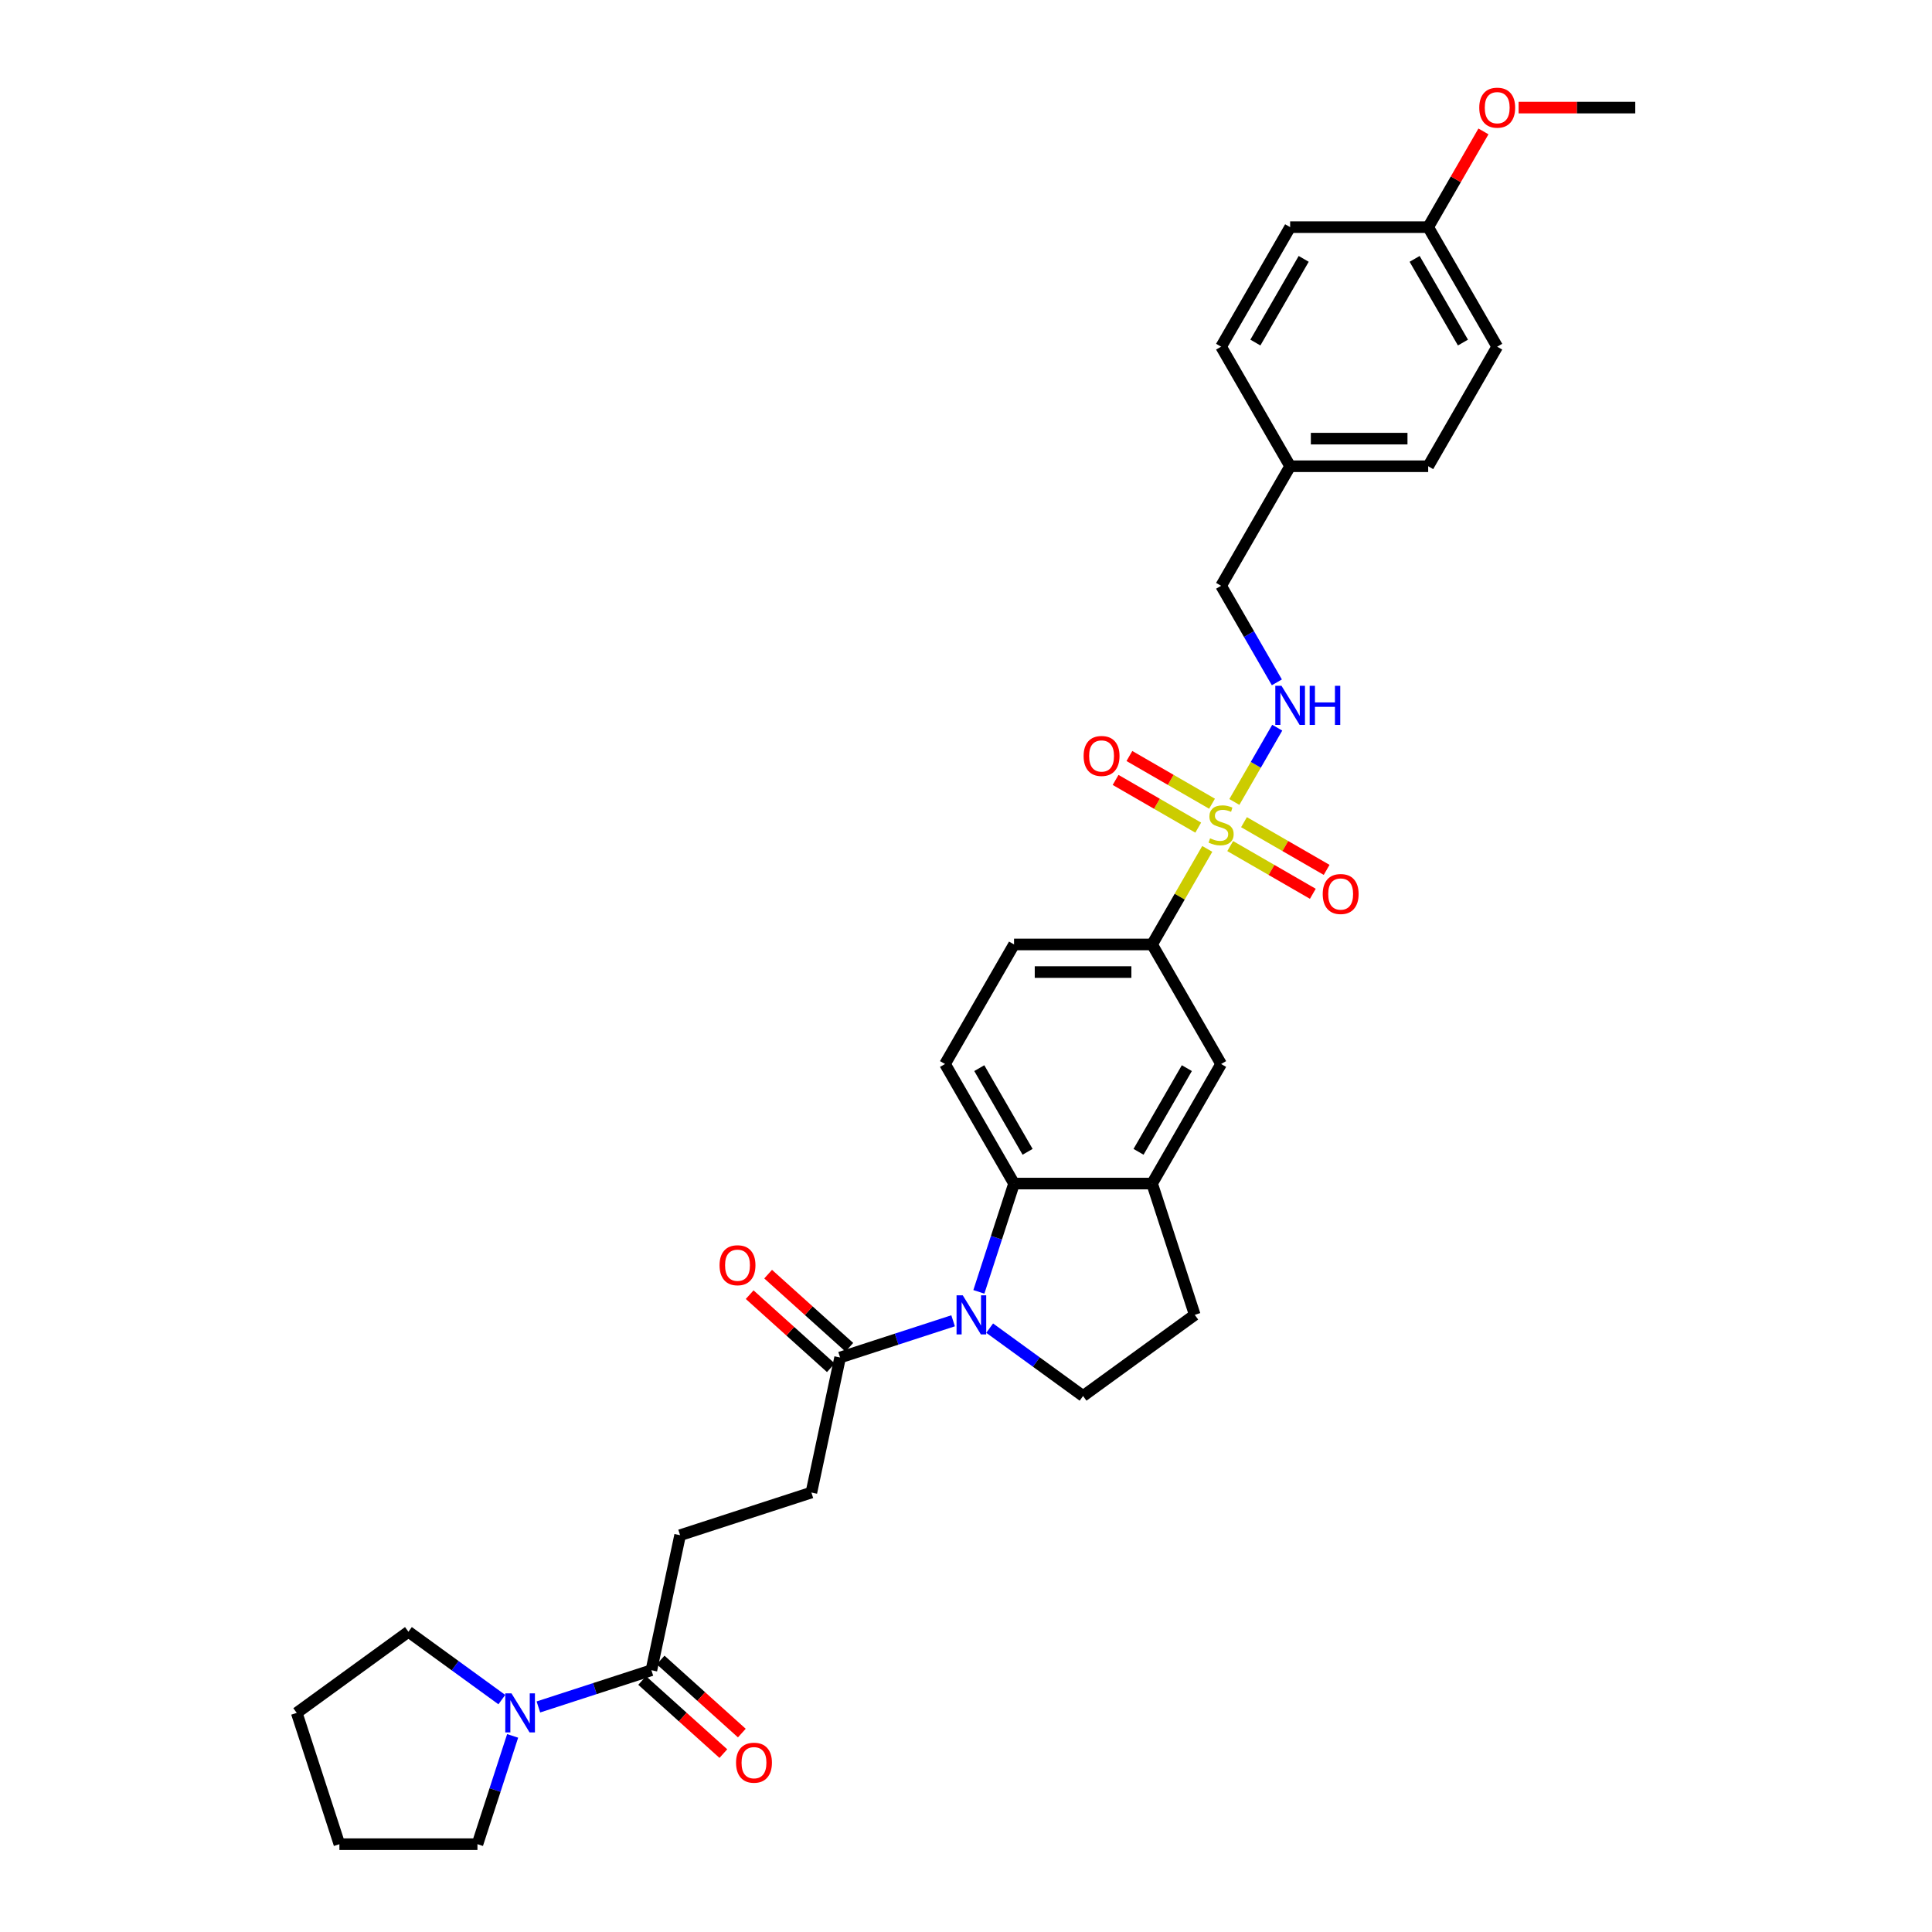 <?xml version='1.0' encoding='iso-8859-1'?>
<svg version='1.1' baseProfile='full'
              xmlns='http://www.w3.org/2000/svg'
                      xmlns:rdkit='http://www.rdkit.org/xml'
                      xmlns:xlink='http://www.w3.org/1999/xlink'
                  xml:space='preserve'
width='1000px' height='1000px' viewBox='0 0 1000 1000'>
<!-- END OF HEADER -->
<rect style='opacity:1.0;fill:#FFFFFF;stroke:none' width='1000' height='1000' x='0' y='0'> </rect>
<path class='bond-3' d='M 624.877,439.387 L 610.599,464.118' style='fill:none;fill-rule:evenodd;stroke:#CCCC00;stroke-width:6px;stroke-linecap:butt;stroke-linejoin:miter;stroke-opacity:1' />
<path class='bond-3' d='M 610.599,464.118 L 596.32,488.849' style='fill:none;fill-rule:evenodd;stroke:#000000;stroke-width:6px;stroke-linecap:butt;stroke-linejoin:miter;stroke-opacity:1' />
<path class='bond-7' d='M 638.903,415.093 L 650.001,395.871' style='fill:none;fill-rule:evenodd;stroke:#CCCC00;stroke-width:6px;stroke-linecap:butt;stroke-linejoin:miter;stroke-opacity:1' />
<path class='bond-7' d='M 650.001,395.871 L 661.099,376.649' style='fill:none;fill-rule:evenodd;stroke:#0000FF;stroke-width:6px;stroke-linecap:butt;stroke-linejoin:miter;stroke-opacity:1' />
<path class='bond-11' d='M 636.749,437.933 L 658.133,450.28' style='fill:none;fill-rule:evenodd;stroke:#CCCC00;stroke-width:6px;stroke-linecap:butt;stroke-linejoin:miter;stroke-opacity:1' />
<path class='bond-11' d='M 658.133,450.28 L 679.518,462.627' style='fill:none;fill-rule:evenodd;stroke:#FF0000;stroke-width:6px;stroke-linecap:butt;stroke-linejoin:miter;stroke-opacity:1' />
<path class='bond-11' d='M 643.894,425.557 L 665.279,437.904' style='fill:none;fill-rule:evenodd;stroke:#CCCC00;stroke-width:6px;stroke-linecap:butt;stroke-linejoin:miter;stroke-opacity:1' />
<path class='bond-11' d='M 665.279,437.904 L 686.664,450.25' style='fill:none;fill-rule:evenodd;stroke:#FF0000;stroke-width:6px;stroke-linecap:butt;stroke-linejoin:miter;stroke-opacity:1' />
<path class='bond-12' d='M 627.345,416.003 L 605.961,403.657' style='fill:none;fill-rule:evenodd;stroke:#CCCC00;stroke-width:6px;stroke-linecap:butt;stroke-linejoin:miter;stroke-opacity:1' />
<path class='bond-12' d='M 605.961,403.657 L 584.576,391.31' style='fill:none;fill-rule:evenodd;stroke:#FF0000;stroke-width:6px;stroke-linecap:butt;stroke-linejoin:miter;stroke-opacity:1' />
<path class='bond-12' d='M 620.2,428.379 L 598.815,416.033' style='fill:none;fill-rule:evenodd;stroke:#CCCC00;stroke-width:6px;stroke-linecap:butt;stroke-linejoin:miter;stroke-opacity:1' />
<path class='bond-12' d='M 598.815,416.033 L 577.431,403.686' style='fill:none;fill-rule:evenodd;stroke:#FF0000;stroke-width:6px;stroke-linecap:butt;stroke-linejoin:miter;stroke-opacity:1' />
<path class='bond-0' d='M 506.655,668.661 L 515.761,640.635' style='fill:none;fill-rule:evenodd;stroke:#0000FF;stroke-width:6px;stroke-linecap:butt;stroke-linejoin:miter;stroke-opacity:1' />
<path class='bond-0' d='M 515.761,640.635 L 524.867,612.609' style='fill:none;fill-rule:evenodd;stroke:#000000;stroke-width:6px;stroke-linecap:butt;stroke-linejoin:miter;stroke-opacity:1' />
<path class='bond-2' d='M 493.327,683.639 L 464.079,693.142' style='fill:none;fill-rule:evenodd;stroke:#0000FF;stroke-width:6px;stroke-linecap:butt;stroke-linejoin:miter;stroke-opacity:1' />
<path class='bond-2' d='M 464.079,693.142 L 434.831,702.645' style='fill:none;fill-rule:evenodd;stroke:#000000;stroke-width:6px;stroke-linecap:butt;stroke-linejoin:miter;stroke-opacity:1' />
<path class='bond-34' d='M 512.247,687.439 L 536.421,705.001' style='fill:none;fill-rule:evenodd;stroke:#0000FF;stroke-width:6px;stroke-linecap:butt;stroke-linejoin:miter;stroke-opacity:1' />
<path class='bond-34' d='M 536.421,705.001 L 560.594,722.564' style='fill:none;fill-rule:evenodd;stroke:#000000;stroke-width:6px;stroke-linecap:butt;stroke-linejoin:miter;stroke-opacity:1' />
<path class='bond-1' d='M 524.867,612.609 L 489.141,550.729' style='fill:none;fill-rule:evenodd;stroke:#000000;stroke-width:6px;stroke-linecap:butt;stroke-linejoin:miter;stroke-opacity:1' />
<path class='bond-1' d='M 531.884,596.182 L 506.876,552.866' style='fill:none;fill-rule:evenodd;stroke:#000000;stroke-width:6px;stroke-linecap:butt;stroke-linejoin:miter;stroke-opacity:1' />
<path class='bond-32' d='M 524.867,612.609 L 596.32,612.609' style='fill:none;fill-rule:evenodd;stroke:#000000;stroke-width:6px;stroke-linecap:butt;stroke-linejoin:miter;stroke-opacity:1' />
<path class='bond-15' d='M 434.831,702.645 L 419.975,772.537' style='fill:none;fill-rule:evenodd;stroke:#000000;stroke-width:6px;stroke-linecap:butt;stroke-linejoin:miter;stroke-opacity:1' />
<path class='bond-17' d='M 439.612,697.335 L 418.6,678.416' style='fill:none;fill-rule:evenodd;stroke:#000000;stroke-width:6px;stroke-linecap:butt;stroke-linejoin:miter;stroke-opacity:1' />
<path class='bond-17' d='M 418.6,678.416 L 397.587,659.496' style='fill:none;fill-rule:evenodd;stroke:#FF0000;stroke-width:6px;stroke-linecap:butt;stroke-linejoin:miter;stroke-opacity:1' />
<path class='bond-17' d='M 430.05,707.955 L 409.037,689.036' style='fill:none;fill-rule:evenodd;stroke:#000000;stroke-width:6px;stroke-linecap:butt;stroke-linejoin:miter;stroke-opacity:1' />
<path class='bond-17' d='M 409.037,689.036 L 388.025,670.116' style='fill:none;fill-rule:evenodd;stroke:#FF0000;stroke-width:6px;stroke-linecap:butt;stroke-linejoin:miter;stroke-opacity:1' />
<path class='bond-9' d='M 596.32,488.849 L 632.047,550.729' style='fill:none;fill-rule:evenodd;stroke:#000000;stroke-width:6px;stroke-linecap:butt;stroke-linejoin:miter;stroke-opacity:1' />
<path class='bond-14' d='M 596.32,488.849 L 524.867,488.849' style='fill:none;fill-rule:evenodd;stroke:#000000;stroke-width:6px;stroke-linecap:butt;stroke-linejoin:miter;stroke-opacity:1' />
<path class='bond-14' d='M 585.602,503.139 L 535.585,503.139' style='fill:none;fill-rule:evenodd;stroke:#000000;stroke-width:6px;stroke-linecap:butt;stroke-linejoin:miter;stroke-opacity:1' />
<path class='bond-4' d='M 596.32,612.609 L 632.047,550.729' style='fill:none;fill-rule:evenodd;stroke:#000000;stroke-width:6px;stroke-linecap:butt;stroke-linejoin:miter;stroke-opacity:1' />
<path class='bond-4' d='M 589.303,596.182 L 614.312,552.866' style='fill:none;fill-rule:evenodd;stroke:#000000;stroke-width:6px;stroke-linecap:butt;stroke-linejoin:miter;stroke-opacity:1' />
<path class='bond-13' d='M 596.32,612.609 L 618.401,680.565' style='fill:none;fill-rule:evenodd;stroke:#000000;stroke-width:6px;stroke-linecap:butt;stroke-linejoin:miter;stroke-opacity:1' />
<path class='bond-5' d='M 278.667,883.516 L 307.915,874.012' style='fill:none;fill-rule:evenodd;stroke:#0000FF;stroke-width:6px;stroke-linecap:butt;stroke-linejoin:miter;stroke-opacity:1' />
<path class='bond-5' d='M 307.915,874.012 L 337.163,864.509' style='fill:none;fill-rule:evenodd;stroke:#000000;stroke-width:6px;stroke-linecap:butt;stroke-linejoin:miter;stroke-opacity:1' />
<path class='bond-26' d='M 265.339,898.494 L 256.233,926.519' style='fill:none;fill-rule:evenodd;stroke:#0000FF;stroke-width:6px;stroke-linecap:butt;stroke-linejoin:miter;stroke-opacity:1' />
<path class='bond-26' d='M 256.233,926.519 L 247.127,954.545' style='fill:none;fill-rule:evenodd;stroke:#000000;stroke-width:6px;stroke-linecap:butt;stroke-linejoin:miter;stroke-opacity:1' />
<path class='bond-27' d='M 259.747,879.716 L 235.573,862.153' style='fill:none;fill-rule:evenodd;stroke:#0000FF;stroke-width:6px;stroke-linecap:butt;stroke-linejoin:miter;stroke-opacity:1' />
<path class='bond-27' d='M 235.573,862.153 L 211.4,844.59' style='fill:none;fill-rule:evenodd;stroke:#000000;stroke-width:6px;stroke-linecap:butt;stroke-linejoin:miter;stroke-opacity:1' />
<path class='bond-6' d='M 337.163,864.509 L 352.019,794.617' style='fill:none;fill-rule:evenodd;stroke:#000000;stroke-width:6px;stroke-linecap:butt;stroke-linejoin:miter;stroke-opacity:1' />
<path class='bond-18' d='M 332.382,869.819 L 353.394,888.739' style='fill:none;fill-rule:evenodd;stroke:#000000;stroke-width:6px;stroke-linecap:butt;stroke-linejoin:miter;stroke-opacity:1' />
<path class='bond-18' d='M 353.394,888.739 L 374.407,907.659' style='fill:none;fill-rule:evenodd;stroke:#FF0000;stroke-width:6px;stroke-linecap:butt;stroke-linejoin:miter;stroke-opacity:1' />
<path class='bond-18' d='M 341.944,859.199 L 362.957,878.119' style='fill:none;fill-rule:evenodd;stroke:#000000;stroke-width:6px;stroke-linecap:butt;stroke-linejoin:miter;stroke-opacity:1' />
<path class='bond-18' d='M 362.957,878.119 L 383.969,897.038' style='fill:none;fill-rule:evenodd;stroke:#FF0000;stroke-width:6px;stroke-linecap:butt;stroke-linejoin:miter;stroke-opacity:1' />
<path class='bond-19' d='M 660.901,353.184 L 646.474,328.196' style='fill:none;fill-rule:evenodd;stroke:#0000FF;stroke-width:6px;stroke-linecap:butt;stroke-linejoin:miter;stroke-opacity:1' />
<path class='bond-19' d='M 646.474,328.196 L 632.047,303.208' style='fill:none;fill-rule:evenodd;stroke:#000000;stroke-width:6px;stroke-linecap:butt;stroke-linejoin:miter;stroke-opacity:1' />
<path class='bond-8' d='M 560.594,722.564 L 618.401,680.565' style='fill:none;fill-rule:evenodd;stroke:#000000;stroke-width:6px;stroke-linecap:butt;stroke-linejoin:miter;stroke-opacity:1' />
<path class='bond-10' d='M 489.141,550.729 L 524.867,488.849' style='fill:none;fill-rule:evenodd;stroke:#000000;stroke-width:6px;stroke-linecap:butt;stroke-linejoin:miter;stroke-opacity:1' />
<path class='bond-16' d='M 419.975,772.537 L 352.019,794.617' style='fill:none;fill-rule:evenodd;stroke:#000000;stroke-width:6px;stroke-linecap:butt;stroke-linejoin:miter;stroke-opacity:1' />
<path class='bond-20' d='M 632.047,303.208 L 667.774,241.327' style='fill:none;fill-rule:evenodd;stroke:#000000;stroke-width:6px;stroke-linecap:butt;stroke-linejoin:miter;stroke-opacity:1' />
<path class='bond-22' d='M 667.774,241.327 L 632.047,179.447' style='fill:none;fill-rule:evenodd;stroke:#000000;stroke-width:6px;stroke-linecap:butt;stroke-linejoin:miter;stroke-opacity:1' />
<path class='bond-23' d='M 667.774,241.327 L 739.227,241.327' style='fill:none;fill-rule:evenodd;stroke:#000000;stroke-width:6px;stroke-linecap:butt;stroke-linejoin:miter;stroke-opacity:1' />
<path class='bond-23' d='M 678.492,227.037 L 728.509,227.037' style='fill:none;fill-rule:evenodd;stroke:#000000;stroke-width:6px;stroke-linecap:butt;stroke-linejoin:miter;stroke-opacity:1' />
<path class='bond-21' d='M 739.227,117.567 L 774.953,179.447' style='fill:none;fill-rule:evenodd;stroke:#000000;stroke-width:6px;stroke-linecap:butt;stroke-linejoin:miter;stroke-opacity:1' />
<path class='bond-21' d='M 732.21,133.994 L 757.218,177.31' style='fill:none;fill-rule:evenodd;stroke:#000000;stroke-width:6px;stroke-linecap:butt;stroke-linejoin:miter;stroke-opacity:1' />
<path class='bond-28' d='M 739.227,117.567 L 753.53,92.793' style='fill:none;fill-rule:evenodd;stroke:#000000;stroke-width:6px;stroke-linecap:butt;stroke-linejoin:miter;stroke-opacity:1' />
<path class='bond-28' d='M 753.53,92.793 L 767.833,68.019' style='fill:none;fill-rule:evenodd;stroke:#FF0000;stroke-width:6px;stroke-linecap:butt;stroke-linejoin:miter;stroke-opacity:1' />
<path class='bond-33' d='M 739.227,117.567 L 667.774,117.567' style='fill:none;fill-rule:evenodd;stroke:#000000;stroke-width:6px;stroke-linecap:butt;stroke-linejoin:miter;stroke-opacity:1' />
<path class='bond-25' d='M 632.047,179.447 L 667.774,117.567' style='fill:none;fill-rule:evenodd;stroke:#000000;stroke-width:6px;stroke-linecap:butt;stroke-linejoin:miter;stroke-opacity:1' />
<path class='bond-25' d='M 649.782,177.31 L 674.791,133.994' style='fill:none;fill-rule:evenodd;stroke:#000000;stroke-width:6px;stroke-linecap:butt;stroke-linejoin:miter;stroke-opacity:1' />
<path class='bond-24' d='M 739.227,241.327 L 774.953,179.447' style='fill:none;fill-rule:evenodd;stroke:#000000;stroke-width:6px;stroke-linecap:butt;stroke-linejoin:miter;stroke-opacity:1' />
<path class='bond-31' d='M 247.127,954.545 L 175.674,954.545' style='fill:none;fill-rule:evenodd;stroke:#000000;stroke-width:6px;stroke-linecap:butt;stroke-linejoin:miter;stroke-opacity:1' />
<path class='bond-30' d='M 211.4,844.59 L 153.593,886.589' style='fill:none;fill-rule:evenodd;stroke:#000000;stroke-width:6px;stroke-linecap:butt;stroke-linejoin:miter;stroke-opacity:1' />
<path class='bond-29' d='M 786.029,55.687 L 816.218,55.687' style='fill:none;fill-rule:evenodd;stroke:#FF0000;stroke-width:6px;stroke-linecap:butt;stroke-linejoin:miter;stroke-opacity:1' />
<path class='bond-29' d='M 816.218,55.687 L 846.407,55.687' style='fill:none;fill-rule:evenodd;stroke:#000000;stroke-width:6px;stroke-linecap:butt;stroke-linejoin:miter;stroke-opacity:1' />
<path class='bond-35' d='M 153.593,886.589 L 175.674,954.545' style='fill:none;fill-rule:evenodd;stroke:#000000;stroke-width:6px;stroke-linecap:butt;stroke-linejoin:miter;stroke-opacity:1' />
<path  class='atom-0' d='M 626.331 433.914
Q 626.559 433.999, 627.503 434.399
Q 628.446 434.8, 629.475 435.057
Q 630.532 435.285, 631.561 435.285
Q 633.476 435.285, 634.591 434.371
Q 635.705 433.428, 635.705 431.799
Q 635.705 430.684, 635.134 429.998
Q 634.591 429.312, 633.733 428.94
Q 632.876 428.569, 631.447 428.14
Q 629.646 427.597, 628.56 427.083
Q 627.503 426.568, 626.731 425.482
Q 625.988 424.396, 625.988 422.567
Q 625.988 420.023, 627.703 418.451
Q 629.446 416.879, 632.876 416.879
Q 635.22 416.879, 637.878 417.994
L 637.22 420.195
Q 634.791 419.194, 632.962 419.194
Q 630.99 419.194, 629.903 420.023
Q 628.817 420.823, 628.846 422.224
Q 628.846 423.31, 629.389 423.967
Q 629.961 424.625, 630.761 424.996
Q 631.59 425.368, 632.962 425.796
Q 634.791 426.368, 635.877 426.94
Q 636.963 427.511, 637.735 428.683
Q 638.535 429.826, 638.535 431.799
Q 638.535 434.6, 636.649 436.114
Q 634.791 437.601, 631.676 437.601
Q 629.875 437.601, 628.503 437.2
Q 627.16 436.829, 625.559 436.171
L 626.331 433.914
' fill='#CCCC00'/>
<path  class='atom-1' d='M 498.314 670.447
L 504.945 681.165
Q 505.602 682.223, 506.66 684.138
Q 507.717 686.053, 507.774 686.167
L 507.774 670.447
L 510.461 670.447
L 510.461 690.683
L 507.689 690.683
L 500.572 678.965
Q 499.743 677.593, 498.857 676.021
Q 498 674.449, 497.742 673.963
L 497.742 690.683
L 495.113 690.683
L 495.113 670.447
L 498.314 670.447
' fill='#0000FF'/>
<path  class='atom-6' d='M 264.734 876.472
L 271.365 887.19
Q 272.022 888.247, 273.08 890.162
Q 274.137 892.077, 274.194 892.191
L 274.194 876.472
L 276.881 876.472
L 276.881 896.707
L 274.109 896.707
L 266.992 884.989
Q 266.163 883.617, 265.277 882.045
Q 264.42 880.473, 264.162 879.987
L 264.162 896.707
L 261.533 896.707
L 261.533 876.472
L 264.734 876.472
' fill='#0000FF'/>
<path  class='atom-8' d='M 663.301 354.97
L 669.932 365.688
Q 670.589 366.746, 671.646 368.661
Q 672.704 370.576, 672.761 370.69
L 672.761 354.97
L 675.448 354.97
L 675.448 375.206
L 672.675 375.206
L 665.559 363.487
Q 664.73 362.116, 663.844 360.544
Q 662.986 358.972, 662.729 358.486
L 662.729 375.206
L 660.1 375.206
L 660.1 354.97
L 663.301 354.97
' fill='#0000FF'/>
<path  class='atom-8' d='M 677.877 354.97
L 680.621 354.97
L 680.621 363.573
L 690.967 363.573
L 690.967 354.97
L 693.711 354.97
L 693.711 375.206
L 690.967 375.206
L 690.967 365.86
L 680.621 365.86
L 680.621 375.206
L 677.877 375.206
L 677.877 354.97
' fill='#0000FF'/>
<path  class='atom-12' d='M 684.638 462.752
Q 684.638 457.893, 687.039 455.178
Q 689.44 452.463, 693.927 452.463
Q 698.415 452.463, 700.815 455.178
Q 703.216 457.893, 703.216 462.752
Q 703.216 467.668, 700.787 470.469
Q 698.357 473.241, 693.927 473.241
Q 689.469 473.241, 687.039 470.469
Q 684.638 467.697, 684.638 462.752
M 693.927 470.955
Q 697.014 470.955, 698.672 468.897
Q 700.358 466.811, 700.358 462.752
Q 700.358 458.779, 698.672 456.779
Q 697.014 454.749, 693.927 454.749
Q 690.841 454.749, 689.154 456.75
Q 687.497 458.751, 687.497 462.752
Q 687.497 466.839, 689.154 468.897
Q 690.841 470.955, 693.927 470.955
' fill='#FF0000'/>
<path  class='atom-13' d='M 560.878 391.299
Q 560.878 386.44, 563.279 383.725
Q 565.68 381.01, 570.167 381.01
Q 574.654 381.01, 577.055 383.725
Q 579.456 386.44, 579.456 391.299
Q 579.456 396.215, 577.026 399.016
Q 574.597 401.788, 570.167 401.788
Q 565.708 401.788, 563.279 399.016
Q 560.878 396.243, 560.878 391.299
M 570.167 399.502
Q 573.254 399.502, 574.911 397.444
Q 576.598 395.357, 576.598 391.299
Q 576.598 387.326, 574.911 385.325
Q 573.254 383.296, 570.167 383.296
Q 567.08 383.296, 565.394 385.297
Q 563.736 387.297, 563.736 391.299
Q 563.736 395.386, 565.394 397.444
Q 567.08 399.502, 570.167 399.502
' fill='#FF0000'/>
<path  class='atom-18' d='M 372.442 654.891
Q 372.442 650.032, 374.843 647.317
Q 377.244 644.602, 381.731 644.602
Q 386.218 644.602, 388.619 647.317
Q 391.02 650.032, 391.02 654.891
Q 391.02 659.807, 388.59 662.608
Q 386.161 665.38, 381.731 665.38
Q 377.272 665.38, 374.843 662.608
Q 372.442 659.836, 372.442 654.891
M 381.731 663.094
Q 384.818 663.094, 386.475 661.036
Q 388.162 658.95, 388.162 654.891
Q 388.162 650.918, 386.475 648.918
Q 384.818 646.888, 381.731 646.888
Q 378.644 646.888, 376.958 648.889
Q 375.3 650.89, 375.3 654.891
Q 375.3 658.978, 376.958 661.036
Q 378.644 663.094, 381.731 663.094
' fill='#FF0000'/>
<path  class='atom-19' d='M 380.974 912.378
Q 380.974 907.519, 383.375 904.804
Q 385.776 902.089, 390.263 902.089
Q 394.75 902.089, 397.151 904.804
Q 399.552 907.519, 399.552 912.378
Q 399.552 917.294, 397.123 920.095
Q 394.693 922.867, 390.263 922.867
Q 385.804 922.867, 383.375 920.095
Q 380.974 917.322, 380.974 912.378
M 390.263 920.581
Q 393.35 920.581, 395.008 918.523
Q 396.694 916.436, 396.694 912.378
Q 396.694 908.405, 395.008 906.404
Q 393.35 904.375, 390.263 904.375
Q 387.176 904.375, 385.49 906.376
Q 383.832 908.376, 383.832 912.378
Q 383.832 916.465, 385.49 918.523
Q 387.176 920.581, 390.263 920.581
' fill='#FF0000'/>
<path  class='atom-29' d='M 765.665 55.744
Q 765.665 50.885, 768.065 48.17
Q 770.466 45.455, 774.953 45.455
Q 779.441 45.455, 781.842 48.17
Q 784.242 50.885, 784.242 55.744
Q 784.242 60.66, 781.813 63.461
Q 779.384 66.233, 774.953 66.233
Q 770.495 66.233, 768.065 63.461
Q 765.665 60.688, 765.665 55.744
M 774.953 63.947
Q 778.04 63.947, 779.698 61.889
Q 781.384 59.802, 781.384 55.744
Q 781.384 51.771, 779.698 49.77
Q 778.04 47.741, 774.953 47.741
Q 771.867 47.741, 770.18 49.742
Q 768.523 51.742, 768.523 55.744
Q 768.523 59.831, 770.18 61.889
Q 771.867 63.947, 774.953 63.947
' fill='#FF0000'/>
</svg>
